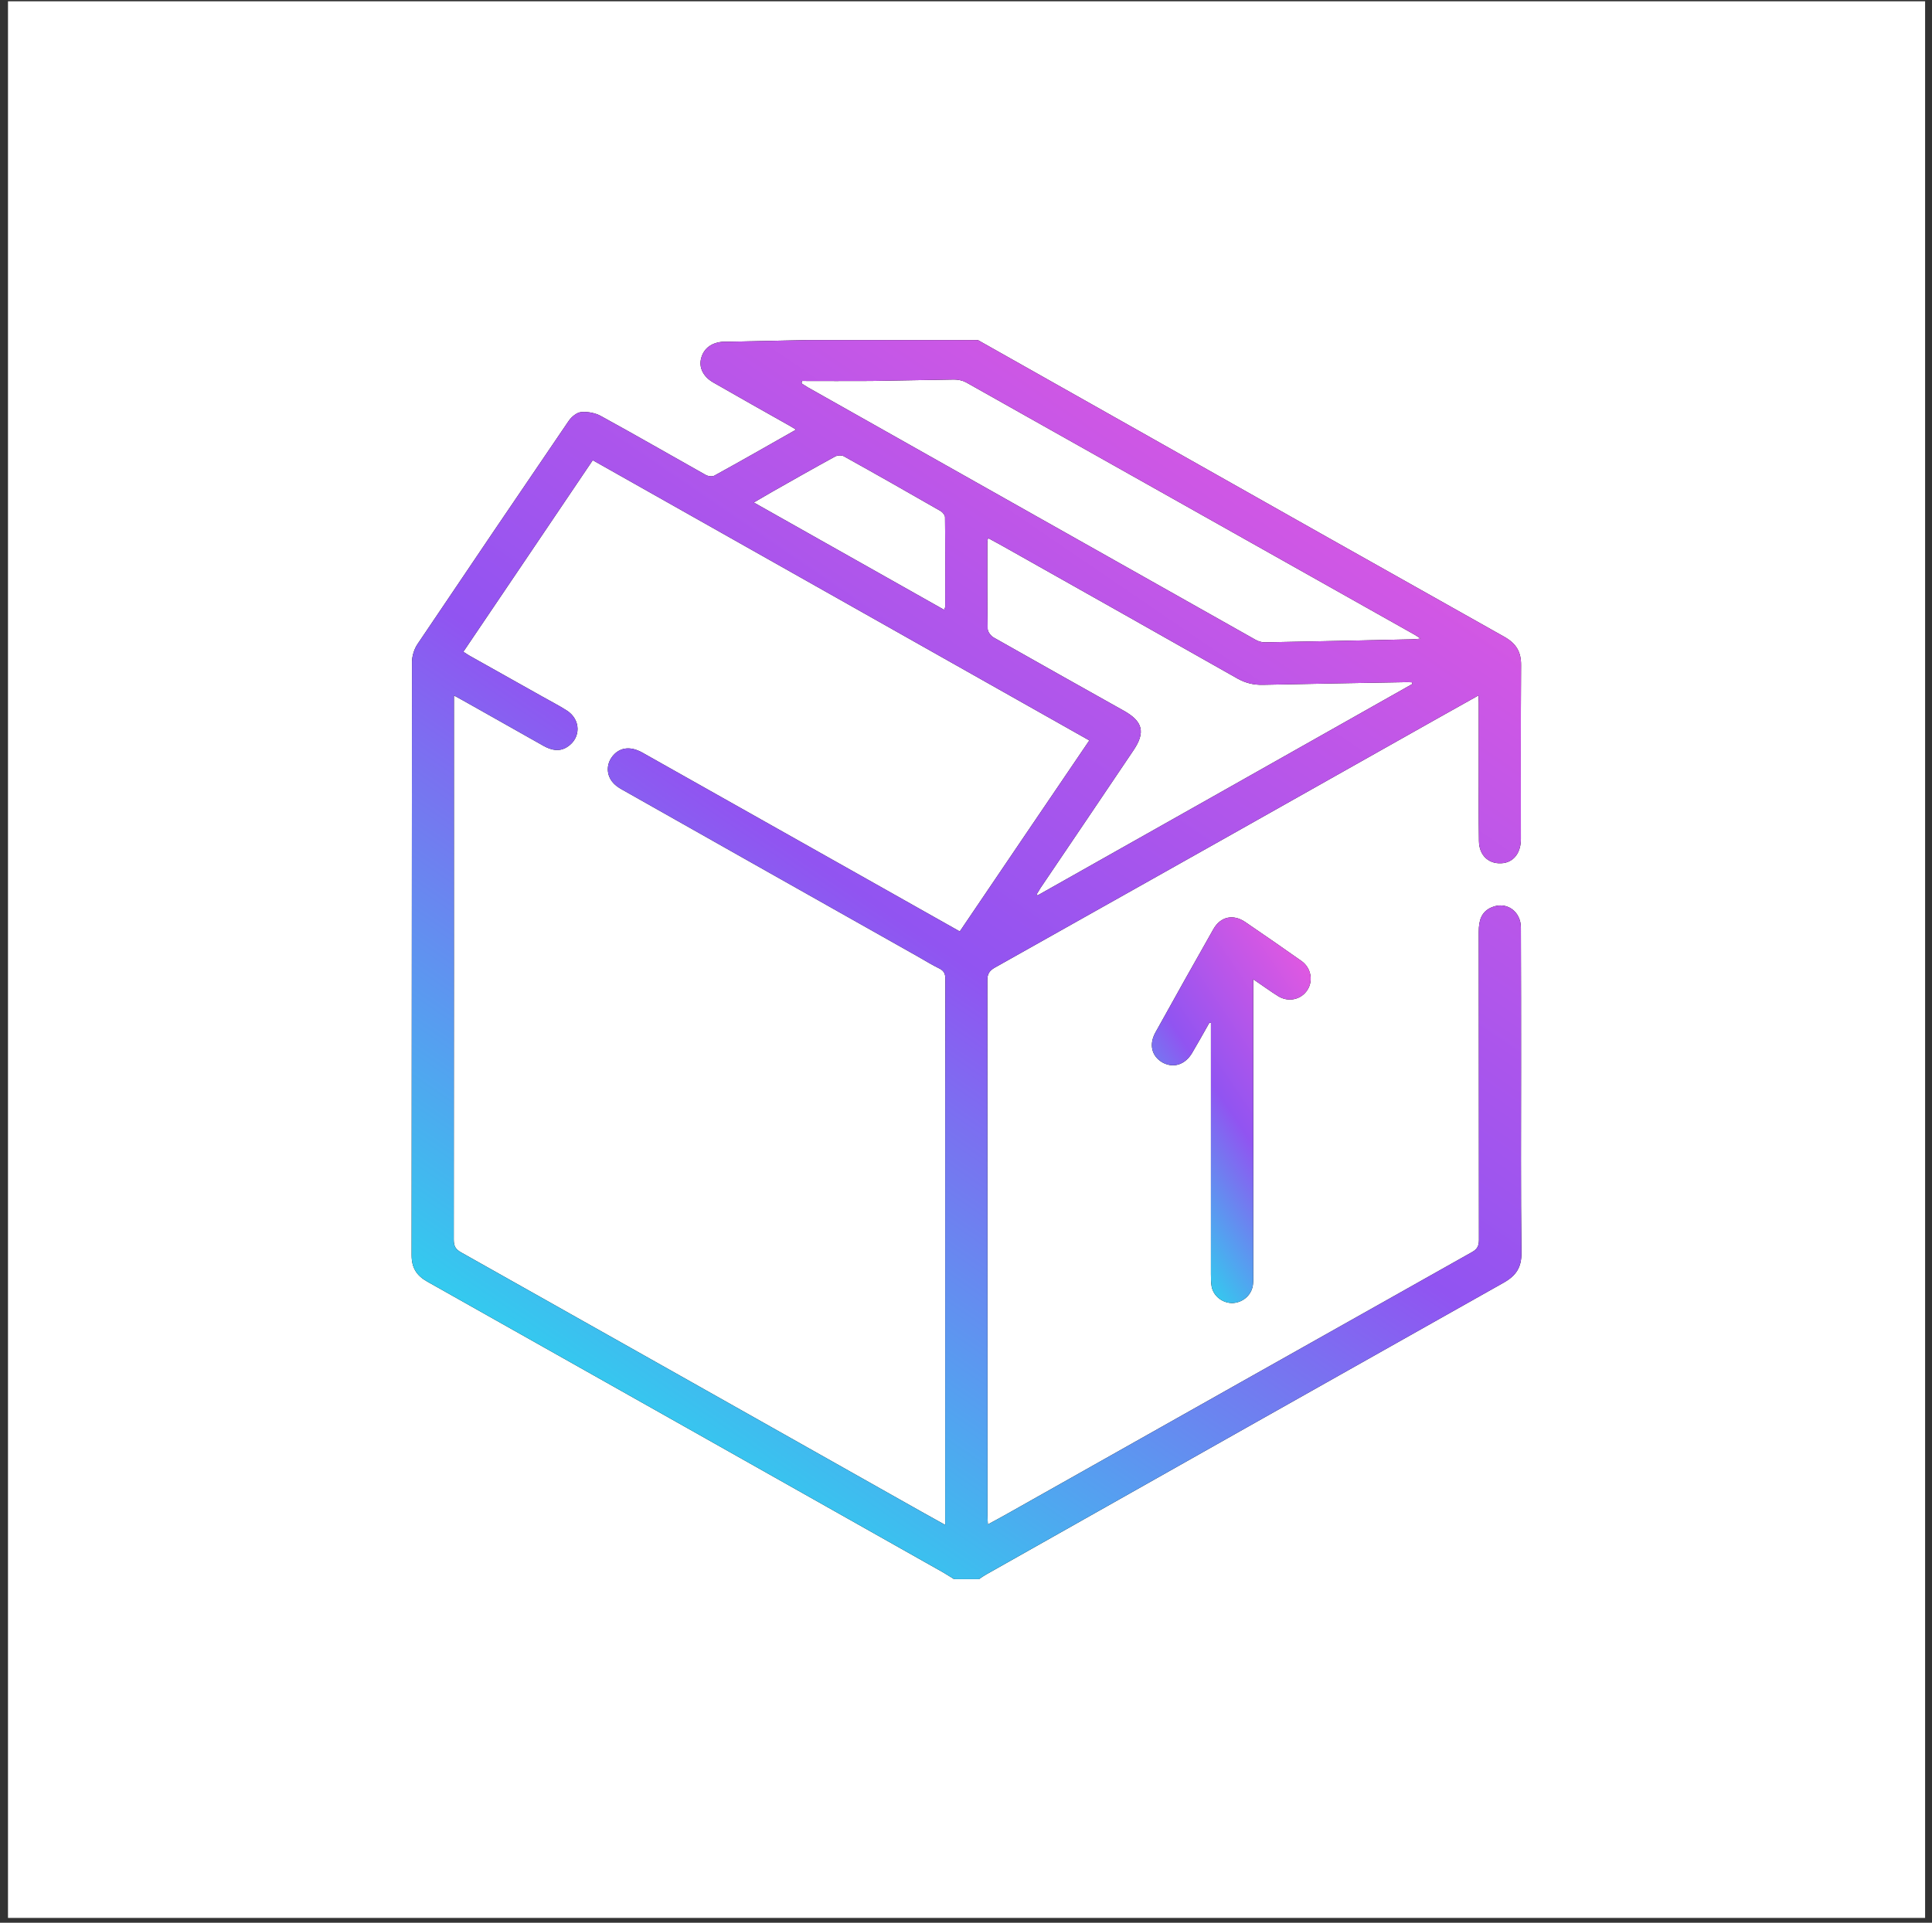 <?xml version="1.0" encoding="UTF-8"?> <svg xmlns="http://www.w3.org/2000/svg" width="221" height="220" viewBox="0 0 221 220" fill="none"><rect x="0" y="0" width="221" height="220" fill="#333333" stroke="none"/> <rect x="0.914" y="0.149" width="219.297" height="219.297" fill="white"></rect> <path d="M138.334 117.025C137.683 118.184 137.032 119.343 136.361 120.482C135.548 121.844 134.206 122.25 132.966 121.559C131.767 120.868 131.401 119.546 132.153 118.164C134.349 114.199 136.565 110.255 138.801 106.311C139.614 104.867 141.078 104.562 142.441 105.497C144.596 106.961 146.73 108.446 148.865 109.95C149.963 110.723 150.248 112.186 149.556 113.264C148.845 114.382 147.381 114.708 146.202 113.976C145.287 113.406 144.413 112.756 143.355 112.044C143.355 112.512 143.355 112.776 143.355 113.061C143.355 123.918 143.355 134.775 143.355 145.632C143.355 146.038 143.376 146.465 143.335 146.872C143.254 148.071 142.278 149.007 141.058 149.088C139.919 149.149 138.801 148.336 138.598 147.197C138.517 146.729 138.517 146.262 138.517 145.774C138.517 136.482 138.517 127.211 138.517 117.92C138.517 117.615 138.517 117.33 138.517 117.025C138.456 117.025 138.395 117.025 138.334 117.025Z" fill="black"></path> <path d="M138.334 117.025C137.683 118.184 137.032 119.343 136.361 120.482C135.548 121.844 134.206 122.25 132.966 121.559C131.767 120.868 131.401 119.546 132.153 118.164C134.349 114.199 136.565 110.255 138.801 106.311C139.614 104.867 141.078 104.562 142.441 105.497C144.596 106.961 146.73 108.446 148.865 109.95C149.963 110.723 150.248 112.186 149.556 113.264C148.845 114.382 147.381 114.708 146.202 113.976C145.287 113.406 144.413 112.756 143.355 112.044C143.355 112.512 143.355 112.776 143.355 113.061C143.355 123.918 143.355 134.775 143.355 145.632C143.355 146.038 143.376 146.465 143.335 146.872C143.254 148.071 142.278 149.007 141.058 149.088C139.919 149.149 138.801 148.336 138.598 147.197C138.517 146.729 138.517 146.262 138.517 145.774C138.517 136.482 138.517 127.211 138.517 117.92C138.517 117.615 138.517 117.33 138.517 117.025C138.456 117.025 138.395 117.025 138.334 117.025Z" fill="url(#paint0_linear_3085_346)"></path> <path d="M173.994 122.088C173.994 116.781 173.994 111.455 173.974 106.148C173.974 104.257 172.307 103.098 170.639 103.81C169.419 104.318 169.155 105.375 169.155 106.595C169.175 118.347 169.155 130.098 169.175 141.85C169.175 142.521 169.013 142.907 168.403 143.253C150.715 153.195 133.026 163.177 115.338 173.14C114.606 173.567 113.854 173.953 113 174.421C112.98 173.994 112.959 173.709 112.959 173.404C112.959 152.991 112.959 132.558 112.939 112.146C112.939 111.414 113.203 111.048 113.813 110.702C130.648 101.248 147.462 91.774 164.255 82.299C165.841 81.405 167.447 80.51 169.115 79.575C169.135 79.941 169.155 80.165 169.155 80.388C169.155 83.052 169.155 85.735 169.155 88.399C169.155 91.001 169.135 93.624 169.175 96.226C169.196 97.955 170.395 98.971 172.002 98.748C173.221 98.564 173.974 97.507 173.974 96.003C173.974 89.375 173.953 82.767 173.994 76.139C174.014 74.594 173.445 73.638 172.083 72.866C157.709 64.794 143.334 56.682 128.98 48.57C123.328 45.378 117.656 42.186 111.862 38.912H92.445C89.477 38.973 86.488 39.034 83.52 39.095C83.276 39.095 83.052 39.095 82.808 39.095C81.446 39.156 80.511 39.827 80.206 40.986C79.921 42.043 80.429 43.101 81.609 43.772C84.536 45.459 87.484 47.106 90.432 48.773C90.636 48.895 90.819 49.017 91.063 49.159C87.911 50.949 84.821 52.717 81.71 54.425C81.466 54.568 80.958 54.486 80.694 54.324C76.709 52.087 72.764 49.81 68.759 47.614C68.109 47.248 67.234 47.086 66.502 47.147C65.974 47.187 65.364 47.696 65.038 48.184C59.244 56.682 53.49 65.18 47.757 73.699C47.371 74.269 47.127 75.082 47.127 75.773C47.106 98.382 47.106 121.01 47.086 143.619C47.086 145.042 47.635 145.936 48.855 146.628C68.495 157.688 88.135 168.769 107.775 179.849C108.243 180.113 108.669 180.398 109.137 180.683C110.093 180.683 111.028 180.683 111.984 180.683C112.248 180.5 112.512 180.317 112.797 180.154C132.538 169.013 152.26 157.871 172.022 146.75C173.425 145.957 174.055 145.001 174.035 143.354C173.953 136.259 173.994 129.183 173.994 122.088ZM118.693 102.448C118.652 102.407 118.612 102.387 118.571 102.346C118.713 102.102 118.855 101.879 118.998 101.635C122.556 96.369 126.114 91.123 129.651 85.857C131.054 83.784 130.729 82.543 128.554 81.323C123.593 78.538 118.612 75.753 113.671 72.947C113.346 72.764 113 72.317 112.98 71.971C112.919 68.677 112.939 65.384 112.939 62.09C112.939 61.948 112.98 61.806 113.02 61.562C113.813 61.989 114.525 62.375 115.237 62.781C124.02 67.722 132.803 72.683 141.566 77.644C142.48 78.152 143.395 78.376 144.453 78.355C149.962 78.233 155.493 78.152 161.002 78.05C161.165 78.05 161.348 78.07 161.511 78.07C161.531 78.132 161.551 78.192 161.572 78.254C147.299 86.325 133.006 94.376 118.693 102.448ZM91.734 43.589C94.356 43.589 96.979 43.609 99.622 43.589C102.794 43.548 105.965 43.467 109.137 43.426C109.584 43.426 110.093 43.528 110.479 43.731C127.618 53.368 144.737 63.005 161.856 72.642C162.019 72.744 162.182 72.845 162.507 73.069C162.06 73.11 161.775 73.15 161.49 73.15C155.879 73.272 150.267 73.394 144.676 73.496C144.31 73.496 143.904 73.374 143.599 73.191C126.52 63.574 109.462 53.937 92.404 44.321C92.16 44.178 91.937 44.016 91.693 43.873C91.693 43.792 91.713 43.69 91.734 43.589ZM88.318 56.275C90.717 54.913 93.116 53.551 95.535 52.229C95.8 52.087 96.288 52.067 96.532 52.209C100.232 54.263 103.912 56.357 107.592 58.471C107.836 58.614 108.1 58.939 108.1 59.183C108.141 62.598 108.121 66.014 108.121 69.43C108.121 69.511 108.06 69.592 107.999 69.775C100.761 65.689 93.543 61.623 86.224 57.495C86.996 57.048 87.647 56.662 88.318 56.275ZM109.788 106.575C106.189 104.542 102.651 102.549 99.114 100.557C90.554 95.739 82.015 90.92 73.456 86.101C72.175 85.39 71.016 85.492 70.203 86.366C69.389 87.24 69.288 88.501 70.04 89.456C70.325 89.822 70.731 90.107 71.138 90.33C82.422 96.714 93.706 103.078 104.99 109.442C105.823 109.909 106.616 110.418 107.47 110.824C107.999 111.089 108.141 111.455 108.141 112.024C108.121 120.685 108.121 129.366 108.121 138.028C108.121 149.82 108.121 161.592 108.121 173.384C108.121 173.668 108.121 173.973 108.121 174.482C106.25 173.445 104.542 172.489 102.855 171.534C86.142 162.12 69.45 152.686 52.738 143.293C52.108 142.948 51.904 142.561 51.904 141.85C51.925 121.437 51.925 101.004 51.925 80.592C51.925 80.307 51.925 80.022 51.925 79.575C52.697 80.002 53.348 80.348 53.978 80.714C56.723 82.259 59.447 83.804 62.192 85.349C63.066 85.837 63.981 86.04 64.876 85.471C66.482 84.455 66.462 82.32 64.815 81.283C63.92 80.714 62.965 80.226 62.029 79.697C59.264 78.152 56.499 76.586 53.734 75.041C53.511 74.919 53.287 74.757 53.002 74.573C57.943 67.275 62.843 59.996 67.804 52.656C86.752 63.351 105.64 74.004 124.609 84.719C119.648 92.018 114.728 99.276 109.788 106.575Z" fill="black"></path> <path d="M173.994 122.088C173.994 116.781 173.994 111.455 173.974 106.148C173.974 104.257 172.307 103.098 170.639 103.81C169.419 104.318 169.155 105.375 169.155 106.595C169.175 118.347 169.155 130.098 169.175 141.85C169.175 142.521 169.013 142.907 168.403 143.253C150.715 153.195 133.026 163.177 115.338 173.14C114.606 173.567 113.854 173.953 113 174.421C112.98 173.994 112.959 173.709 112.959 173.404C112.959 152.991 112.959 132.558 112.939 112.146C112.939 111.414 113.203 111.048 113.813 110.702C130.648 101.248 147.462 91.774 164.255 82.299C165.841 81.405 167.447 80.51 169.115 79.575C169.135 79.941 169.155 80.165 169.155 80.388C169.155 83.052 169.155 85.735 169.155 88.399C169.155 91.001 169.135 93.624 169.175 96.226C169.196 97.955 170.395 98.971 172.002 98.748C173.221 98.564 173.974 97.507 173.974 96.003C173.974 89.375 173.953 82.767 173.994 76.139C174.014 74.594 173.445 73.638 172.083 72.866C157.709 64.794 143.334 56.682 128.98 48.57C123.328 45.378 117.656 42.186 111.862 38.912H92.445C89.477 38.973 86.488 39.034 83.52 39.095C83.276 39.095 83.052 39.095 82.808 39.095C81.446 39.156 80.511 39.827 80.206 40.986C79.921 42.043 80.429 43.101 81.609 43.772C84.536 45.459 87.484 47.106 90.432 48.773C90.636 48.895 90.819 49.017 91.063 49.159C87.911 50.949 84.821 52.717 81.71 54.425C81.466 54.568 80.958 54.486 80.694 54.324C76.709 52.087 72.764 49.81 68.759 47.614C68.109 47.248 67.234 47.086 66.502 47.147C65.974 47.187 65.364 47.696 65.038 48.184C59.244 56.682 53.49 65.18 47.757 73.699C47.371 74.269 47.127 75.082 47.127 75.773C47.106 98.382 47.106 121.01 47.086 143.619C47.086 145.042 47.635 145.936 48.855 146.628C68.495 157.688 88.135 168.769 107.775 179.849C108.243 180.113 108.669 180.398 109.137 180.683C110.093 180.683 111.028 180.683 111.984 180.683C112.248 180.5 112.512 180.317 112.797 180.154C132.538 169.013 152.26 157.871 172.022 146.75C173.425 145.957 174.055 145.001 174.035 143.354C173.953 136.259 173.994 129.183 173.994 122.088ZM118.693 102.448C118.652 102.407 118.612 102.387 118.571 102.346C118.713 102.102 118.855 101.879 118.998 101.635C122.556 96.369 126.114 91.123 129.651 85.857C131.054 83.784 130.729 82.543 128.554 81.323C123.593 78.538 118.612 75.753 113.671 72.947C113.346 72.764 113 72.317 112.98 71.971C112.919 68.677 112.939 65.384 112.939 62.09C112.939 61.948 112.98 61.806 113.02 61.562C113.813 61.989 114.525 62.375 115.237 62.781C124.02 67.722 132.803 72.683 141.566 77.644C142.48 78.152 143.395 78.376 144.453 78.355C149.962 78.233 155.493 78.152 161.002 78.05C161.165 78.05 161.348 78.07 161.511 78.07C161.531 78.132 161.551 78.192 161.572 78.254C147.299 86.325 133.006 94.376 118.693 102.448ZM91.734 43.589C94.356 43.589 96.979 43.609 99.622 43.589C102.794 43.548 105.965 43.467 109.137 43.426C109.584 43.426 110.093 43.528 110.479 43.731C127.618 53.368 144.737 63.005 161.856 72.642C162.019 72.744 162.182 72.845 162.507 73.069C162.06 73.11 161.775 73.15 161.49 73.15C155.879 73.272 150.267 73.394 144.676 73.496C144.31 73.496 143.904 73.374 143.599 73.191C126.52 63.574 109.462 53.937 92.404 44.321C92.16 44.178 91.937 44.016 91.693 43.873C91.693 43.792 91.713 43.69 91.734 43.589ZM88.318 56.275C90.717 54.913 93.116 53.551 95.535 52.229C95.8 52.087 96.288 52.067 96.532 52.209C100.232 54.263 103.912 56.357 107.592 58.471C107.836 58.614 108.1 58.939 108.1 59.183C108.141 62.598 108.121 66.014 108.121 69.43C108.121 69.511 108.06 69.592 107.999 69.775C100.761 65.689 93.543 61.623 86.224 57.495C86.996 57.048 87.647 56.662 88.318 56.275ZM109.788 106.575C106.189 104.542 102.651 102.549 99.114 100.557C90.554 95.739 82.015 90.92 73.456 86.101C72.175 85.39 71.016 85.492 70.203 86.366C69.389 87.24 69.288 88.501 70.04 89.456C70.325 89.822 70.731 90.107 71.138 90.33C82.422 96.714 93.706 103.078 104.99 109.442C105.823 109.909 106.616 110.418 107.47 110.824C107.999 111.089 108.141 111.455 108.141 112.024C108.121 120.685 108.121 129.366 108.121 138.028C108.121 149.82 108.121 161.592 108.121 173.384C108.121 173.668 108.121 173.973 108.121 174.482C106.25 173.445 104.542 172.489 102.855 171.534C86.142 162.12 69.45 152.686 52.738 143.293C52.108 142.948 51.904 142.561 51.904 141.85C51.925 121.437 51.925 101.004 51.925 80.592C51.925 80.307 51.925 80.022 51.925 79.575C52.697 80.002 53.348 80.348 53.978 80.714C56.723 82.259 59.447 83.804 62.192 85.349C63.066 85.837 63.981 86.04 64.876 85.471C66.482 84.455 66.462 82.32 64.815 81.283C63.92 80.714 62.965 80.226 62.029 79.697C59.264 78.152 56.499 76.586 53.734 75.041C53.511 74.919 53.287 74.757 53.002 74.573C57.943 67.275 62.843 59.996 67.804 52.656C86.752 63.351 105.64 74.004 124.609 84.719C119.648 92.018 114.728 99.276 109.788 106.575Z" fill="url(#paint1_linear_3085_346)"></path> <defs> <linearGradient id="paint0_linear_3085_346" x1="130.694" y1="146.758" x2="162.73" y2="125.159" gradientUnits="userSpaceOnUse"> <stop stop-color="#0CFCEE"></stop> <stop offset="0.5" stop-color="#9154F1"></stop> <stop offset="1" stop-color="#EC59DF"></stop> <stop offset="1" stop-color="#EC59DF"></stop> </linearGradient> <linearGradient id="paint1_linear_3085_346" x1="39.624" y1="173.187" x2="142.988" y2="21.63" gradientUnits="userSpaceOnUse"> <stop stop-color="#0CFCEE"></stop> <stop offset="0.5" stop-color="#9154F1"></stop> <stop offset="1" stop-color="#EC59DF"></stop> <stop offset="1" stop-color="#EC59DF"></stop> </linearGradient> </defs> </svg> 